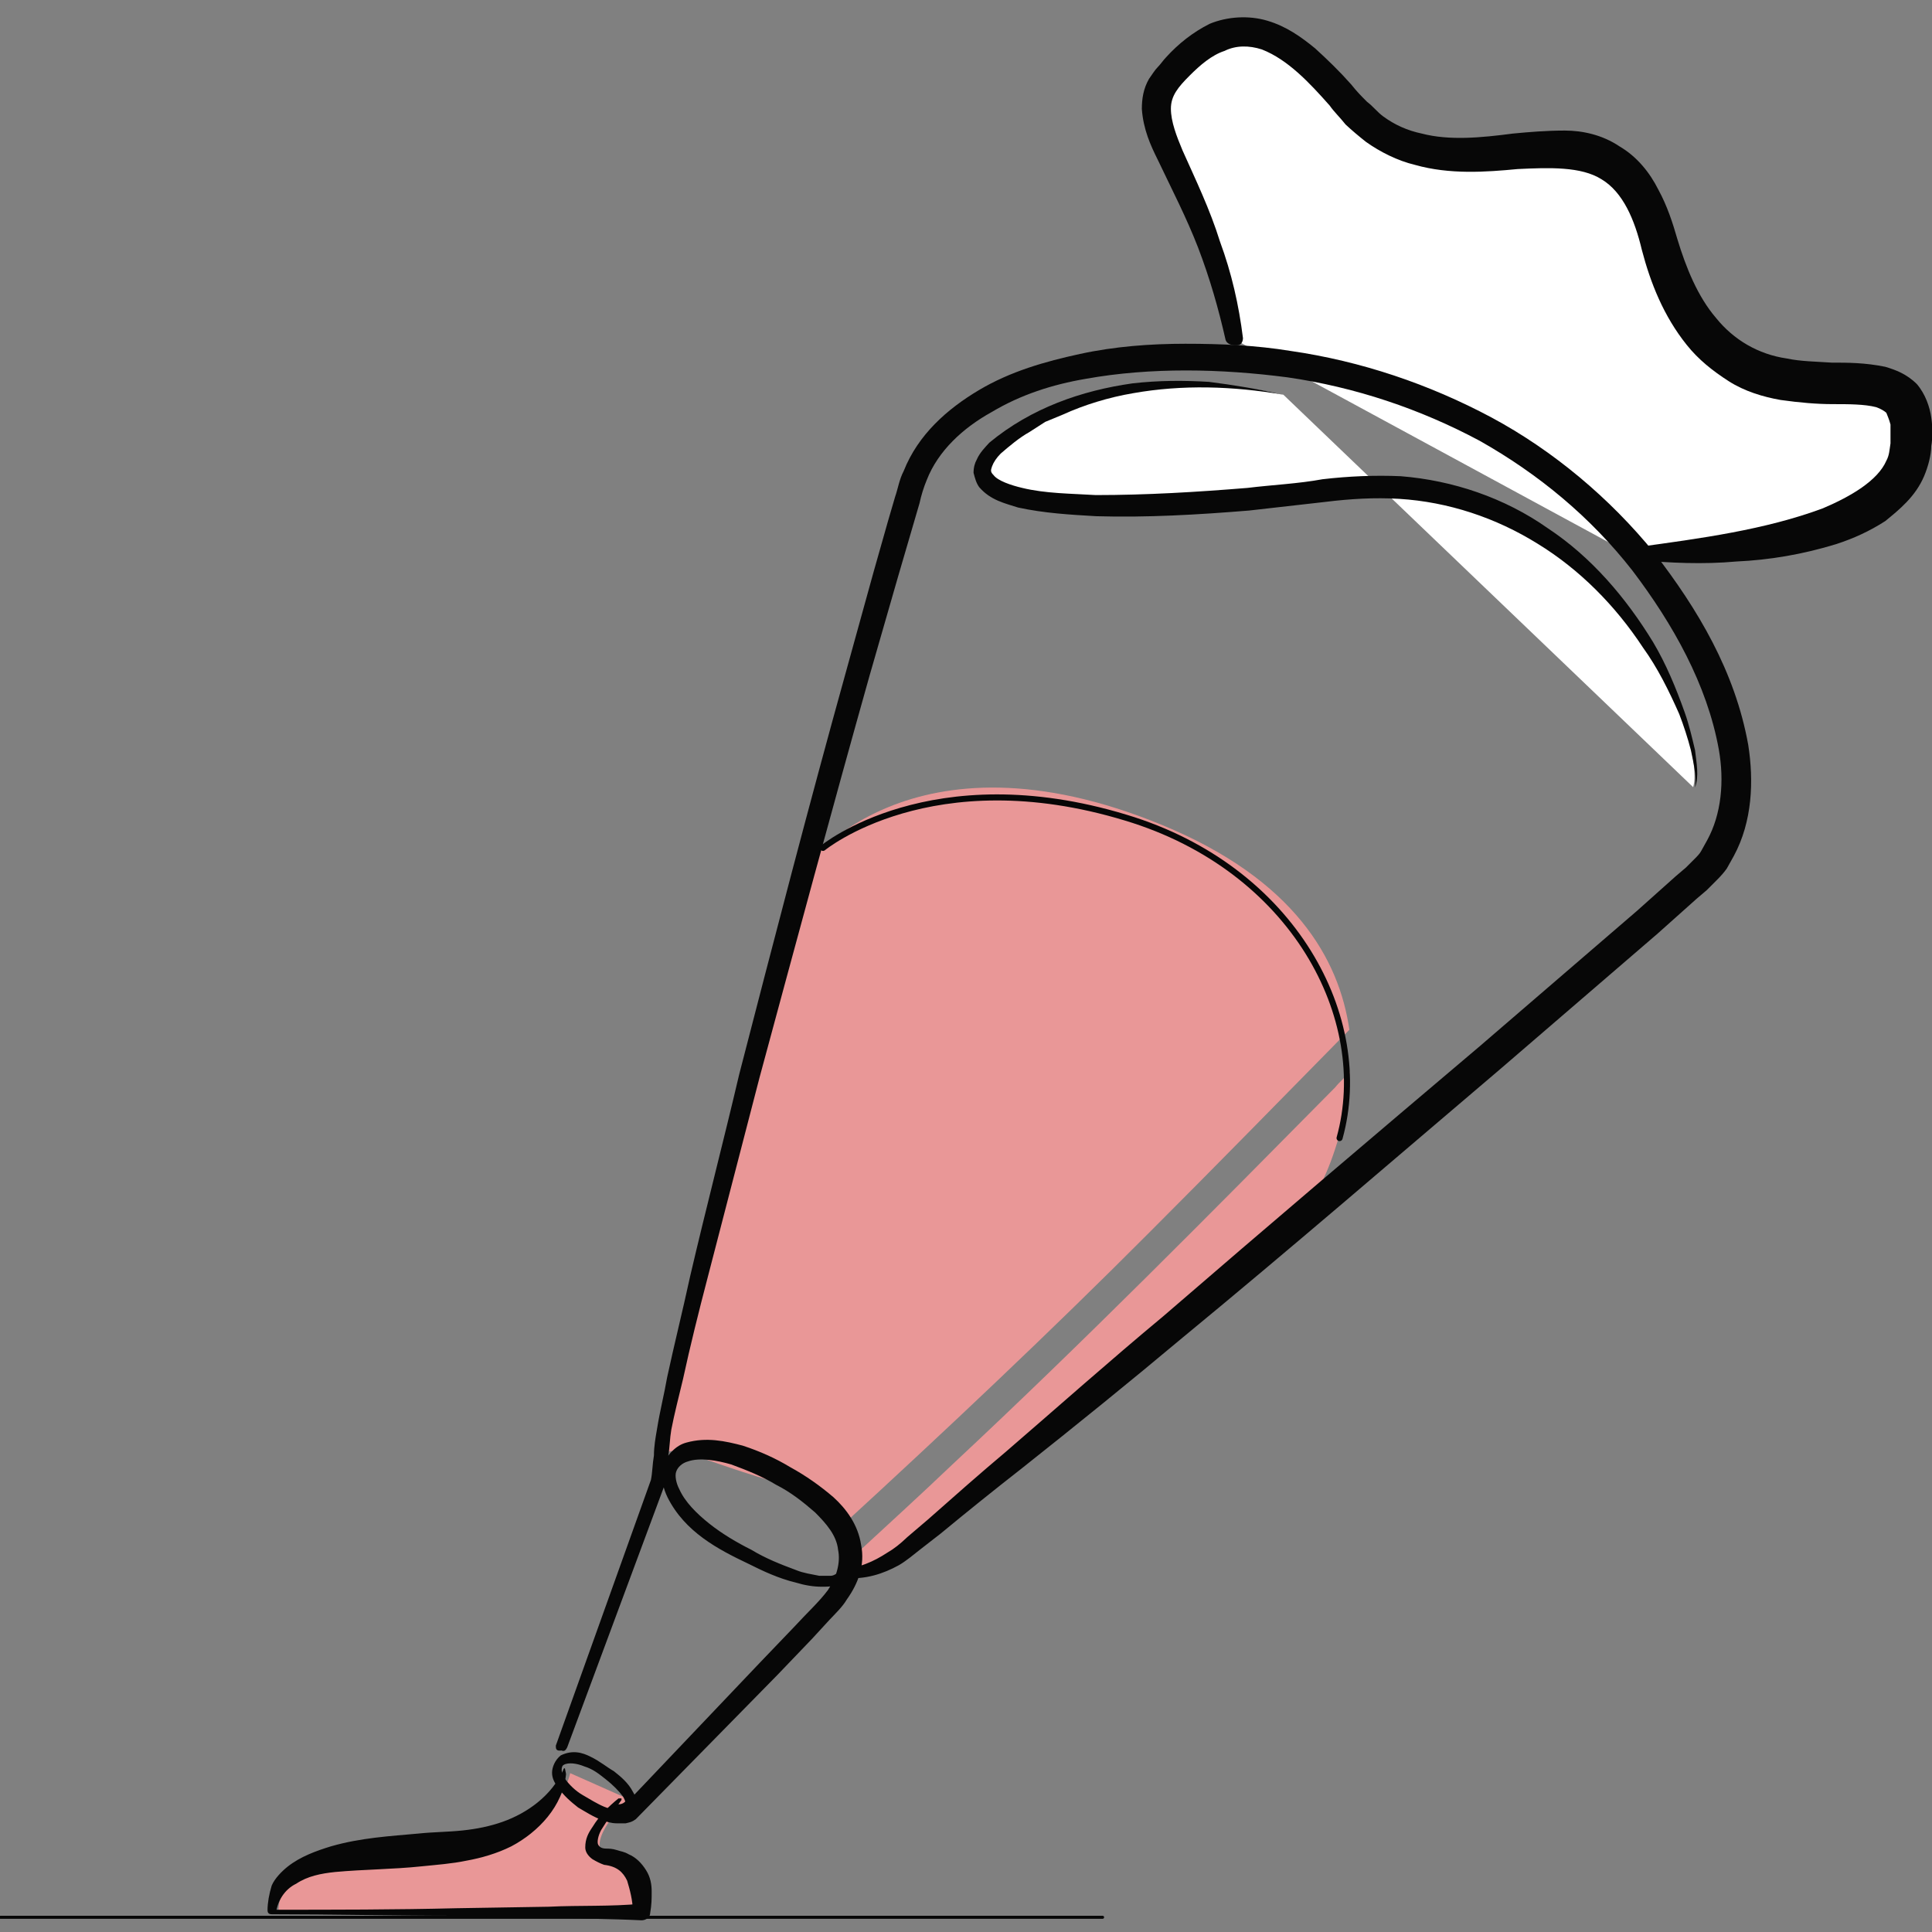 <svg xmlns="http://www.w3.org/2000/svg" xmlns:xlink="http://www.w3.org/1999/xlink" id="Calque_1" x="0px" y="0px" viewBox="0 0 512 512" style="enable-background:new 0 0 512 512;" xml:space="preserve">
<rect x="0" y="0" width="512" height="512" fill="#808080" stroke="none"/>
<style type="text/css">
	.st0{fill:#E99797;}
	.st1{fill:none;stroke:#070707;stroke-width:0.803;stroke-linecap:round;stroke-linejoin:round;stroke-miterlimit:10;}
	.st2{fill:#FFFFFF;}
	.st3{fill:#070707;}
	.st4{fill:none;}
	.st5{fill:none;stroke:#070707;stroke-width:1.606;stroke-linecap:round;stroke-linejoin:round;stroke-miterlimit:10;}
</style>
<g>
	<g>
		<path class="st0" d="M151.1,469.9c0,0-2.3,13-19.9,18c-17.6,5.4-57.4-1.1-57.4,18.7h98.3c0,0,1.9-13-8.8-14.2    c-11.5-1.1,3.1-15.7,3.1-15.7"></path>
	</g>
	<path class="st0" d="M353.8,288.2c-33.3,33.7-66.5,67.3-101.3,99.8c-8.8,8.4-17.6,16.4-26.8,24.9c0.8,3.1,0.4,5.4,0.4,5.4   c12.2-3.1,124.3-105.2,124.3-105.2s6.5-12.6,7.3-29.1C356.5,285.5,355,286.7,353.8,288.2z"></path>
	<path class="st0" d="M205,392.6c9.2,3.1,14.5,7.6,17.6,12.2c27.9-25.6,55.5-51.6,82.2-78.4c17.6-17.6,35.2-35.6,52.8-53.5   c-2.7-18.7-14.5-39.8-49.7-54.3c-66.9-27.5-94.5,11.1-94.5,11.1l-39.8,158.7C176.7,380.8,181.3,385.7,205,392.6z"></path>
	<line class="st1" x1="0.1" y1="508.1" x2="292.2" y2="508.1"></line>
	<g>
		<path class="st2" d="M326.7,89.7C319,46.9,298,33.9,309.1,20.5c16.8-20.7,31.7-11.9,47,6.9c28.3,34,70-12.2,82.6,36.7    c17.6,65.8,71.1,16.8,66.9,55.5c-3.1,28.7-72.3,27.9-72.3,27.9"></path>
		<path class="st3" d="M324.8,90.1c-1.9-8.4-4.2-16.4-7.3-24.5c-3.1-8-6.9-15.3-10.7-23.3c-1.9-3.8-3.8-8-4.2-13.4    c0-2.7,0.4-5.4,1.9-8c0.8-1.1,1.5-2.3,2.3-3.1c0.8-0.8,1.5-1.9,2.3-2.7c3.1-3.4,6.9-6.5,11.5-8.8c4.6-1.9,10.3-2.3,15.3-0.8    c5,1.5,8.8,4.2,12.6,7.3c3.4,3.1,6.5,6.1,9.6,9.6c1.5,1.9,2.7,3.1,4.2,4.6c1.5,1.1,2.7,2.7,4.2,3.8c3.1,2.3,6.5,3.8,10.3,4.6    c7.3,1.9,15.7,1.1,24.1,0c4.2-0.4,8.8-0.8,13.8-0.8c4.6,0,9.9,1.1,14.5,4.2c4.6,2.7,8,6.9,10.3,11.5c2.3,4.2,3.8,8.8,5,13    c2.3,7.6,5.4,15.3,10.3,21c4.6,5.7,11.1,9.6,18.7,10.7c3.8,0.8,7.6,0.8,11.9,1.1c4.2,0,8.8,0,14.2,1.1c2.7,0.8,5.7,1.9,8.4,4.6    c2.3,2.7,3.4,6.1,3.8,8.8c0.4,2.7,0.4,5.4,0,7.6c0,2.3-0.8,5.4-1.9,8c-2.3,5.4-6.5,8.8-10.3,11.9c-4.2,2.7-8.4,4.6-13,6.1    c-8.8,2.7-17.6,4.2-26.4,4.6c-8.8,0.8-17.6,0.4-26.4-0.4c-0.8,0-1.5-1.1-1.5-1.9c0-0.8,0.8-1.5,1.5-1.5l0,0    c16.8-2.3,34-4.6,49.3-10.3c7.3-3.1,14.5-7.3,16.8-12.6c0.8-1.5,0.8-2.7,1.1-4.6c0-1.9,0-3.8,0-5c-0.4-1.5-0.8-2.3-1.1-3.1    c-0.4-0.4-1.5-1.1-2.7-1.5c-3.1-0.8-7.3-0.8-11.5-0.8c-4.2,0-8.8-0.4-13.8-1.1c-4.6-0.8-9.6-2.3-13.8-5c-4.2-2.7-8-5.7-11.1-9.6    c-6.1-7.6-9.6-16.4-11.9-25.2c-1.9-8-5-15.3-10.7-18.7c-5.4-3.4-13.8-3.1-22.2-2.7c-8.4,0.8-18,1.5-27.2-1.1    c-4.6-1.1-9.2-3.4-13-6.1c-1.9-1.5-3.8-3.1-5.4-4.6c-1.5-1.9-3.1-3.4-4.2-5c-5.4-6.1-11.1-12.2-18-14.9c-3.4-1.1-6.9-1.1-9.9,0.4    c-3.4,1.1-6.5,3.8-9.2,6.5c-3.1,3.1-5,5.4-5,8.8c0,3.4,1.5,7.3,3.1,11.1c3.4,7.6,7.3,15.7,9.9,24.1c3.1,8.4,5,16.8,6.1,25.6    c0,0.8-0.4,1.9-1.5,1.9C325.9,91.6,325.1,90.9,324.8,90.1z"></path>
	</g>
	<g>
		<path class="st4" d="M148.4,463.4l25.6-70.4c0.8-2.7,0.4-10.7,1.9-17.2c18-81.1,63.1-242.5,66.2-249.7c5-11.5,19.5-24.9,50.1-29.4    c11.1-1.5,24.9-1.9,40.5-0.8c33.3,3.1,73.4,18.4,100.2,50.9c25.2,31,35.9,67.3,17.2,84.9c-16.1,15.3-166.7,143-210.3,178.6    c-2.7,2.3-10.3,6.9-16.8,6.5l0,0c0,0-3.8,8-30.6-7.3c-26-14.9-18.4-35.9,13-19.5c28.7,14.9,19.1,29.8,12.6,36.7    c-23.7,24.5-52,53.9-52,53.9s-3.8,3.4-13.8-4.2c-9.9-7.6-3.8-15.3,6.9-7.6c11.1,7.6,7.6,11.1,3.4,9.9"></path>
		<path class="st3" d="M147.3,462.6l25.2-70.4l0,0c0.4-1.9,0.4-4.2,0.8-6.5c0-2.3,0.4-4.6,0.8-6.9c0.8-5,1.9-9.2,2.7-13.8    c1.9-8.8,4.2-18,6.1-26.8c4.2-18,8.8-35.6,13-53.5c9.2-35.6,18.4-71.1,28.3-106.7l7.3-26.4l3.8-13.4l1.9-6.5    c0.8-2.3,1.1-4.6,2.3-6.9c3.8-9.6,11.5-16.4,19.9-21.4c8.4-5,17.6-7.6,26.8-9.6s18.7-2.7,27.9-2.7c9.6,0,18.7,0.4,27.9,1.9    c18.7,2.7,36.7,8.8,53.2,17.6c16.4,8.8,31.4,21.4,43.2,35.9c11.5,14.9,21.4,31.4,24.9,50.9c1.5,9.6,1.1,20.3-3.8,29.4l-1.9,3.4    c-0.8,1.1-1.5,1.9-2.7,3.1l-1.5,1.5l-1.1,1.1l-2.7,2.3l-10.3,9.2l-41.7,35.9c-27.9,23.7-55.8,47.8-84.1,71.1    c-14.2,11.9-28.3,23.3-42.8,34.8c-7.3,5.7-14.5,11.5-21.4,17.2l-5.4,4.2c-1.9,1.5-3.8,3.1-5.7,4.2c-4.2,2.3-8.8,3.8-14.2,3.4l0,0    l1.1-0.8c-1.9,3.1-5,3.1-7.3,3.1c-2.3,0-4.6-0.4-6.9-1.1c-4.6-1.1-8.8-3.1-12.6-5c-8-3.8-16.8-8.4-21.4-17.6c-1.1-2.3-1.9-5-1.1-8    c0.4-1.5,1.1-3.1,2.3-4.2c1.1-1.1,2.3-1.9,3.8-2.3c5.4-1.5,10.3-0.4,14.9,0.8c4.6,1.5,8.8,3.4,12.6,5.7c4.2,2.3,8,5,11.5,8    c3.4,3.1,6.5,7.3,7.3,12.6c1.1,5.4-0.8,10.3-3.8,14.5c-1.1,1.9-3.1,3.8-4.6,5.4l-4.6,5l-9.2,9.6l-37.5,38.2l0,0l0,0    c-1.1,0.8-1.5,0.8-2.7,1.1c-0.8,0-1.5,0-2.3,0c-1.5,0-2.7-0.4-3.8-0.8c-2.3-0.8-4.6-2.3-6.5-3.4c-1.9-1.5-3.8-3.1-5.4-5.4    c-0.8-1.1-1.5-2.3-1.5-3.8c0-1.5,0.8-3.4,2.3-4.6c3.1-1.5,5.7-0.8,8,0.4c2.3,1.1,4.2,2.7,6.1,3.8c1.9,1.5,3.8,3.1,5,5.4    c0.4,0.8,0.8,1.1,0.8,2.3c0,0.8,0,1.9-1.1,2.7c-1.5,1.1-3.1,0.8-4.6,0.8c-0.8,0-1.1-0.8-1.1-1.5c0-0.8,0.8-1.1,1.5-1.1l0,0l0,0    c0.8,0.4,1.9,0,2.3-0.4c0.4,0,0-0.8-0.4-1.5c-1.1-1.5-2.7-3.1-4.6-4.6c-1.9-1.5-3.4-2.7-5.7-3.4c-1.9-0.8-4.2-1.1-5.4-0.4    c-0.8,0.4-0.8,2.3,0.4,3.8c1.1,1.5,2.7,3.1,4.6,4.2c1.9,1.1,3.8,2.3,5.7,3.1c1.1,0.4,1.9,0.8,2.7,0.8c0.4,0,0.8,0,1.1,0    c0.4,0,0.8-0.4,0.8-0.4l0,0l36.7-38.6l9.2-9.6c3.1-3.4,6.5-6.5,8.8-9.6c2.3-3.4,3.4-7.3,2.7-10.7c-0.4-3.8-3.1-6.9-6.1-9.9    c-3.1-2.7-6.5-5.4-10.3-7.3c-3.8-2.3-7.6-3.8-11.9-5.4c-3.8-1.1-8.4-1.9-11.5-0.8c-1.5,0.4-2.7,1.5-3.1,2.7    c-0.4,1.1,0,3.1,0.8,4.6c1.5,3.4,4.6,6.5,8,9.2c3.4,2.7,7.3,5,11.1,6.9c3.8,2.3,7.6,3.8,11.9,5.4c1.9,0.8,4.2,1.1,6.1,1.5    c1.1,0,1.9,0,3.1,0c0.8,0,1.9-0.8,1.9-1.1l0,0c0.4-0.4,0.8-0.8,1.1-0.8l0,0c4.2,0,8.4-1.9,11.9-4.2c1.9-1.1,3.4-2.3,5.4-4.2    l5.4-4.6c6.9-6.1,13.8-12.2,20.7-18c13.8-11.9,27.5-24.1,41.7-35.9c27.9-24.1,55.8-47.8,83.8-71.5l41.7-35.9l10.3-9.2l2.7-2.3    l1.1-1.1l1.1-1.1c0.8-0.8,1.5-1.5,1.9-2.3l1.5-2.7c3.8-6.9,4.6-15.7,3.1-24.1c-3.1-17.2-12.2-33.3-22.9-47.4    c-11.1-14.2-24.9-25.6-40.5-34.4c-15.7-8.4-32.9-14.2-50.9-16.8c-17.6-2.3-36.3-2.7-53.5,0.4c-8.8,1.5-17.2,4.2-24.9,8.8    c-7.6,4.2-14.2,10.3-17.2,18c-0.8,1.9-1.5,4.2-1.9,6.1l-1.9,6.5l-3.8,13l-7.6,26.4c-9.9,35.2-19.5,70.8-29.1,106.3    c-4.6,17.6-9.2,35.6-13.8,53.2c-2.3,8.8-4.6,18-6.5,26.8c-1.1,4.6-2.3,9.2-3.1,13.4c-0.4,2.3-0.4,4.6-0.8,6.9    c-0.4,2.3-0.4,4.6-0.8,7.3l0,0l0,0l-26,70c-0.4,0.8-0.8,1.1-1.5,0.8C147.3,464.1,147.3,463.4,147.3,462.6z"></path>
	</g>
	<g>
		<path class="st2" d="M340.1,104.6c0,0-40.2-10.3-70,8.8c-29.8,19.1,7.6,26,81.5,16.4s101,66.2,97.1,78.8"></path>
		<path class="st3" d="M340.1,104.6c-13.4-2.3-26.8-2.7-39.8-0.4c-6.5,1.1-13,3.1-18.7,5.7l-4.6,1.9l-4.2,2.7    c-2.7,1.5-5.4,3.8-7.6,5.7c-1.1,1.1-1.9,2.3-2.3,3.4c-0.4,1.1-0.4,1.5,0.4,2.3c1.1,1.5,4.6,2.7,7.6,3.4c6.1,1.5,13,1.5,19.5,1.9    c13.4,0,26.8-0.8,40.2-1.9c6.5-0.8,13.4-1.1,19.9-2.3c6.9-0.8,13.8-1.1,20.7-0.8c13.8,1.1,27.5,5.7,39,13.8    c11.5,7.6,20.7,18.4,27.9,30.2c3.4,5.7,6.1,12.2,8.4,18.7c1.1,3.1,1.9,6.5,2.7,9.9c0.4,3.4,1.1,6.9,0,9.9c0.4-3.4-0.4-6.5-1.1-9.9    c-0.8-3.1-1.9-6.5-3.1-9.6c-2.7-6.1-5.7-12.2-9.6-17.6c-7.3-11.1-16.8-20.7-27.9-27.5c-11.1-6.9-23.7-11.1-36.7-11.9    c-6.5-0.4-13,0-19.5,0.8c-6.9,0.8-13.4,1.5-20.3,2.3c-13.4,1.1-27.2,1.9-40.5,1.5c-6.9-0.4-13.8-0.8-20.7-2.3    c-3.4-1.1-7.3-1.9-10.3-5.4c-0.8-1.1-1.1-2.3-1.5-3.8c0-1.5,0.4-2.7,0.8-3.4c0.8-1.9,2.3-3.4,3.4-4.6    c11.1-9.2,24.5-13.8,37.9-15.7c6.9-0.8,13.8-0.8,20.3-0.4C326.7,102,333.5,103.1,340.1,104.6z"></path>
	</g>
	<g>
		<path class="st3" d="M150,470.2c-0.8,8.4-7.3,15.3-14.5,19.1c-3.8,1.9-8,3.1-11.9,3.8c-3.8,0.8-8,1.1-11.9,1.5    c-7.6,0.8-15.3,0.8-22.9,1.5c-3.8,0.4-7.3,1.1-10.3,3.1c-3.1,1.5-5,4.6-5.4,8l-1.1-1.1c16.4,0,32.9,0,49-0.4l24.5-0.4    c8-0.4,16.4,0,24.5-0.8l-2.3,1.9c0-2.7-0.8-5.7-1.5-8c-1.1-2.3-2.7-3.8-6.1-4.2c-1.1-0.4-1.9-0.8-3.1-1.5    c-1.1-0.8-1.9-1.9-1.9-3.1c0-2.3,0.8-3.8,1.9-5.4c1.9-3.1,4.2-5.4,6.9-7.6c0,0,0.4,0,0.8,0v0.4c-1.9,2.7-3.8,5.4-5.4,8    c-0.8,1.5-1.1,3.1-0.8,3.8c0.4,0.8,1.1,1.1,2.3,1.1c0.4,0,1.5,0,2.7,0.4s1.9,0.4,3.1,1.1c1.9,0.8,3.4,2.3,4.6,4.2s1.5,3.8,1.5,5.7    s0,3.4-0.4,5.7l0,0c0,1.1-1.1,1.9-2.3,1.9c-8-0.4-16.4-0.4-24.5-0.8l-24.5-0.4c-16.4,0-32.9-0.4-49-0.4c-0.8,0-1.1-0.4-1.1-1.1    l0,0c0-1.9,0.4-4.2,1.1-6.5c0.8-1.9,2.7-3.8,4.2-5c3.4-2.7,7.6-4.2,11.5-5.4c8-2.3,15.7-2.7,23.3-3.4c3.8-0.4,7.6-0.4,11.5-0.8    c3.8-0.4,7.3-1.1,10.7-2.3c6.5-2.3,13-6.9,16.1-13.8l0,0c0-0.4,0.4-0.4,0.4-0.4C150,469.9,150,470.2,150,470.2z"></path>
	</g>
	<path class="st5" d="M218.1,224.7c0,0,28.7-23.7,80.3-8c44.4,13.4,65.4,53.2,56.6,84.9"></path>
</g>
</svg>